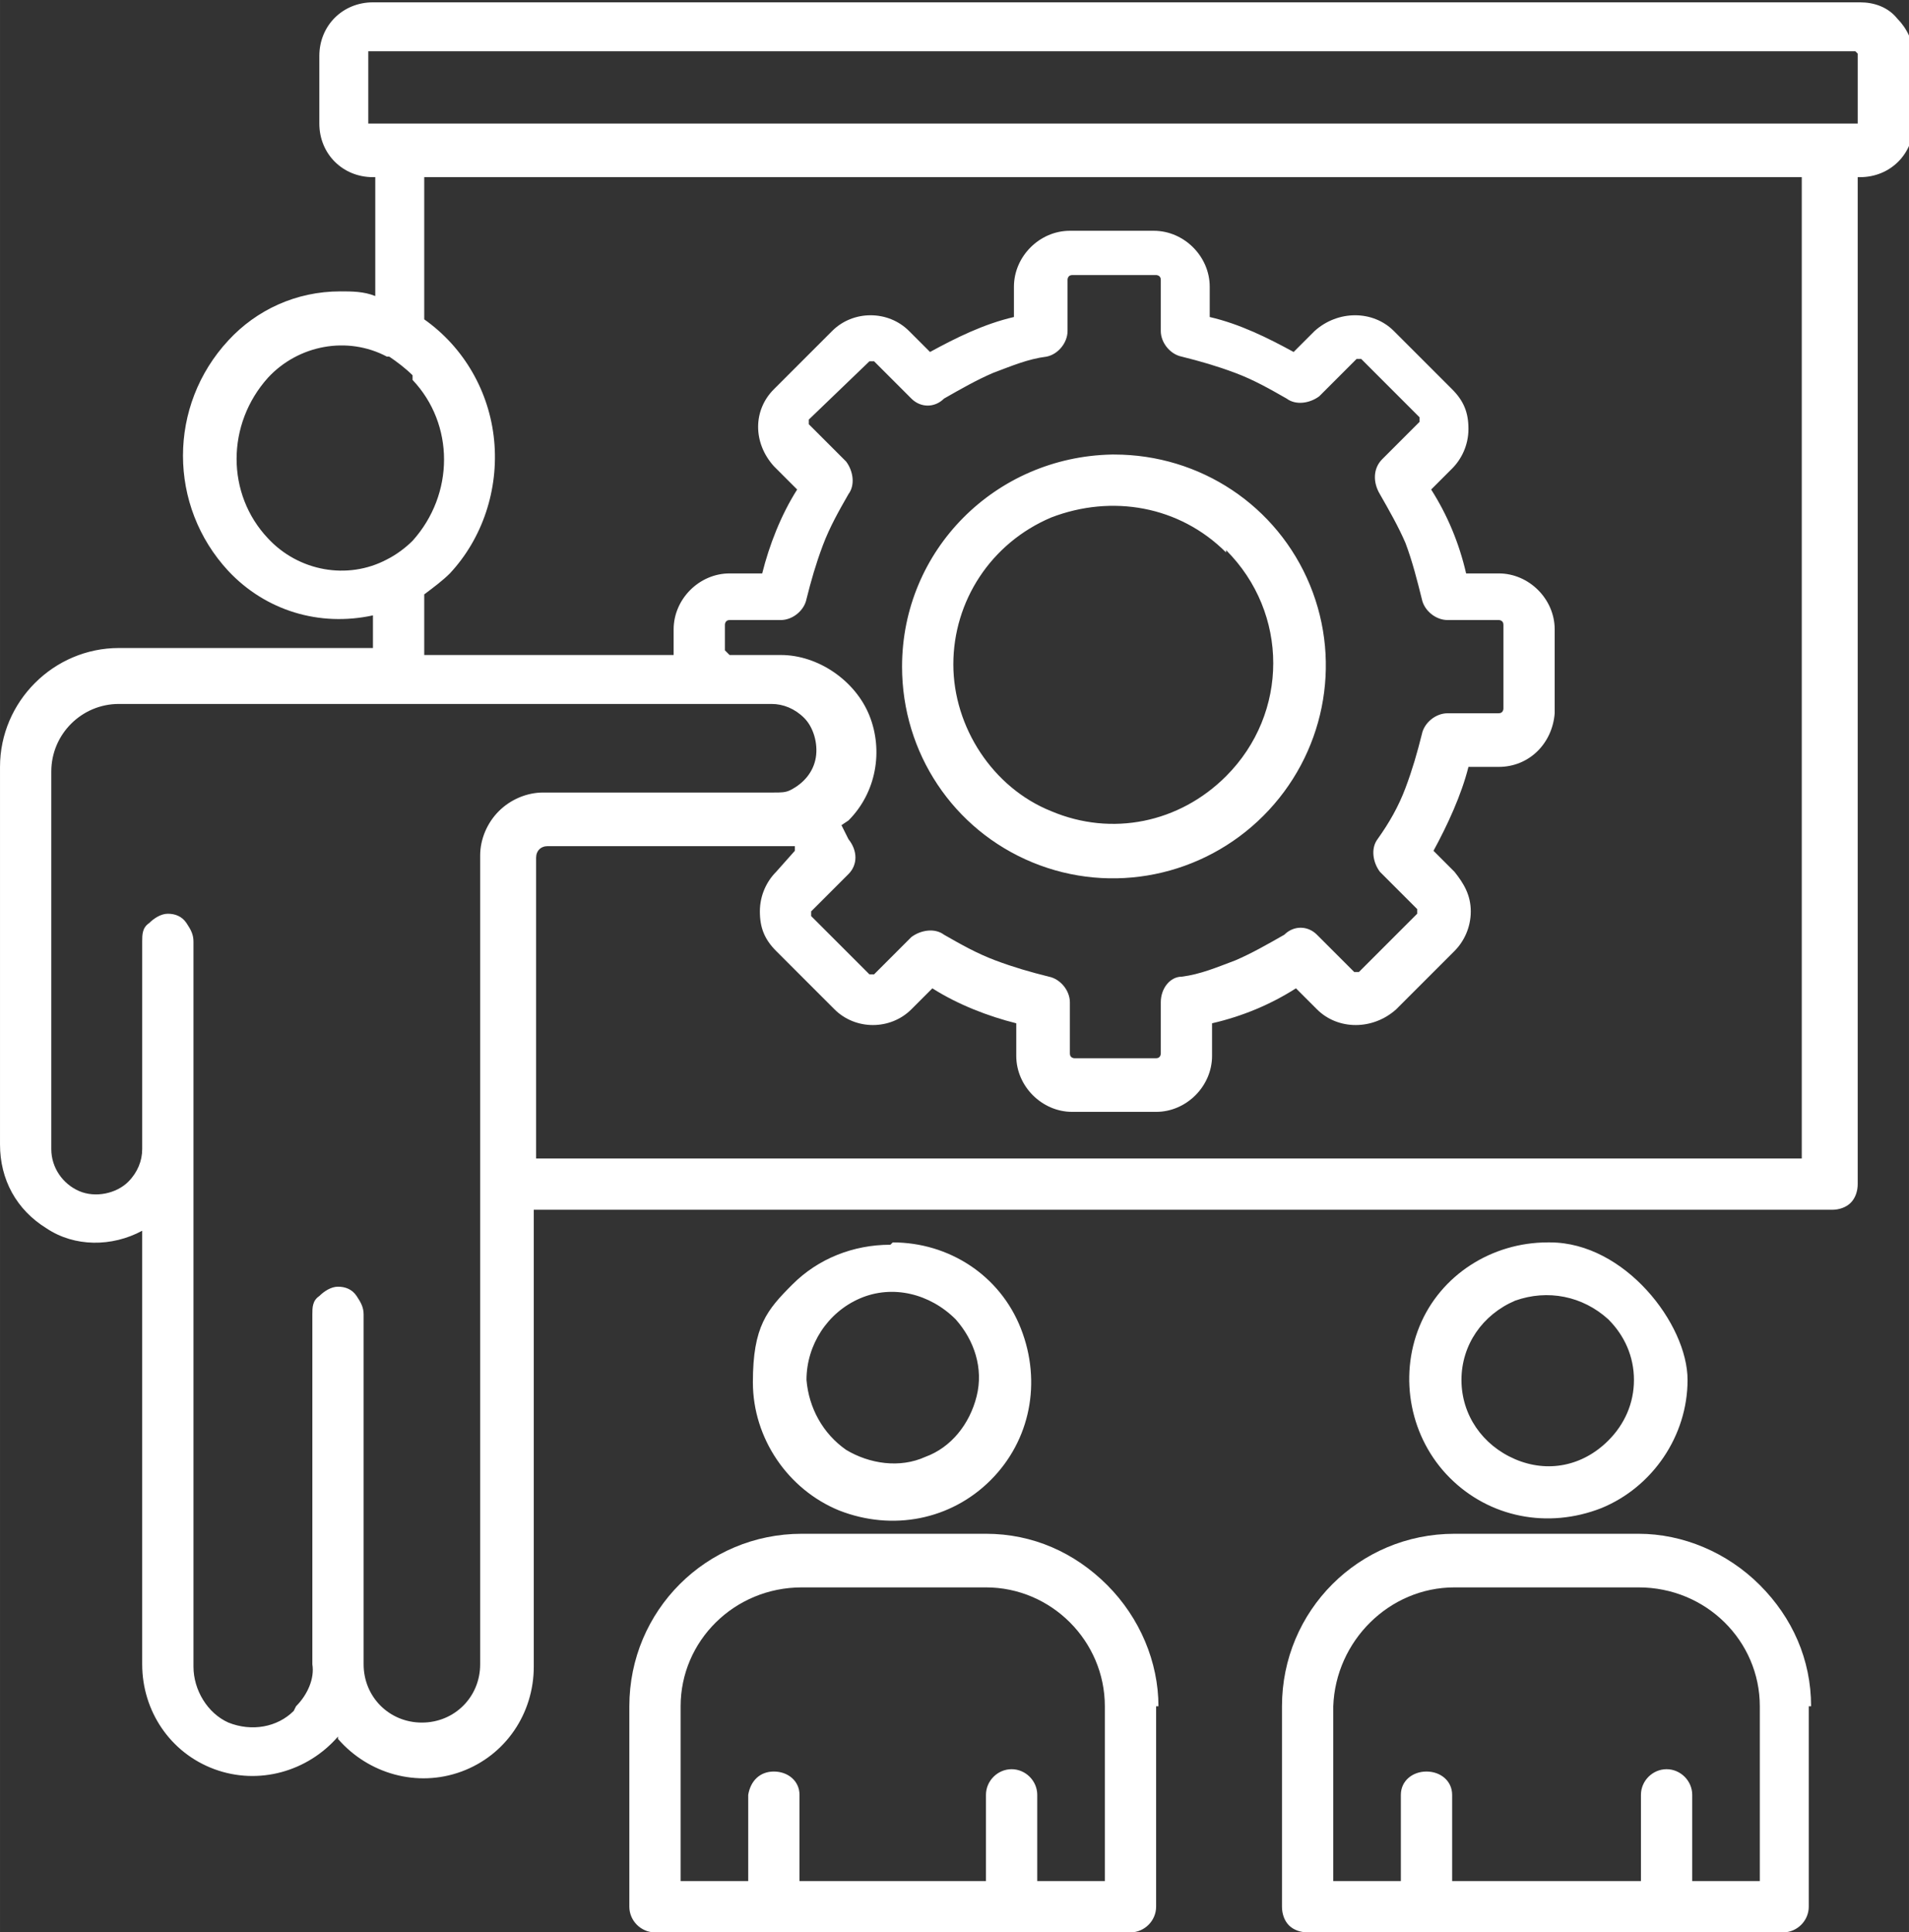 <?xml version="1.0" encoding="UTF-8"?>
<svg id="Capa_1" data-name="Capa 1" xmlns="http://www.w3.org/2000/svg" version="1.1" viewBox="0 0 81.9 82.9" width="82" height="83">
  <rect x="0" y="0" width="81.9" height="82.9" fill="#333333" stroke="none"/>
  <path d="M79.6,2.2H15.8v3.1h63.9s0-3,0-3c0,0,0,0,0,0h0ZM52.6,23.7c-2-2-4.9-2.5-7.5-1.5-2.6,1.1-4.2,3.6-4.2,6.3s1.7,5.3,4.2,6.3c2.6,1.1,5.5.5,7.5-1.5,2.7-2.7,2.7-7,0-9.7h0ZM47.8,19.5h0c3.7,0,7,2.2,8.4,5.6,1.4,3.4.6,7.3-2,9.9-2.6,2.6-6.5,3.4-9.9,2-3.4-1.4-5.6-4.7-5.6-8.4,0-5,4-9,9-9.1h0ZM17.7,16.1c-.3-.3-.7-.6-1-.8,0,0,0,0-.1,0-1.7-.9-3.8-.5-5.1.9-1.8,2-1.8,5,0,6.9,1.3,1.4,3.4,1.8,5.1.9h0c0,0,0,0,0,0,.4-.2.8-.5,1.1-.8,1.8-2,1.8-5,0-6.9h0ZM12.7,73.2c.5-.5.8-1.2.7-1.8v-15c0-.3,0-.6.3-.8.2-.2.5-.4.8-.4s.6.1.8.4.3.5.3.8v15c0,1.4,1.1,2.5,2.5,2.5s2.5-1.1,2.5-2.5v-34.7c0-.7.3-1.4.8-1.9.5-.5,1.2-.8,1.9-.8h9.9c.3,0,.5,0,.7-.1h0c.6-.3,1-.8,1.1-1.4.1-.6-.1-1.3-.5-1.7-.4-.4-.9-.6-1.4-.6H5.1c-1.6,0-2.9,1.3-2.9,2.9v16.2c0,.8.5,1.5,1.2,1.8.7.3,1.6.1,2.1-.4.4-.4.6-.9.6-1.4v-8.9c0-.3,0-.6.3-.8.2-.2.5-.4.8-.4s.6.1.8.4.3.5.3.8v31.1c0,1,.6,2,1.5,2.4,1,.4,2.1.2,2.8-.5h0ZM31.1,27.9v-1.1c0,0,0-.2.2-.2h2.2c.5,0,1-.4,1.1-.9.2-.8.4-1.5.7-2.3.3-.8.7-1.5,1.1-2.2.3-.4.2-1-.1-1.4l-1.6-1.6c0,0,0-.1,0-.2l2.6-2.5c0,0,.2,0,.2,0l1.6,1.6c.4.4,1,.4,1.4,0,.7-.4,1.4-.8,2.1-1.1.8-.3,1.5-.6,2.3-.7.5-.1.9-.6.9-1.1v-2.2c0,0,0-.2.2-.2h3.6c0,0,.2,0,.2.2v2.2c0,.5.4,1,.9,1.1.8.2,1.5.4,2.3.7.8.3,1.5.7,2.2,1.1.4.3,1,.2,1.4-.1l1.6-1.6h0c0,0,.2,0,.2,0l2.5,2.5c0,0,0,.2,0,.2l-1.6,1.6c-.4.4-.4,1-.1,1.5.4.7.8,1.4,1.1,2.1.3.8.5,1.6.7,2.4.1.5.6.9,1.1.9h2.2c0,0,.2,0,.2.2v3.6c0,0,0,.2-.2.2h-2.2c-.5,0-1,.4-1.1.9-.2.8-.4,1.5-.7,2.3-.3.8-.7,1.5-1.2,2.2-.3.4-.2,1,.1,1.4l1.6,1.6c0,0,0,.2,0,.2l-2.5,2.5h0c0,0-.2,0-.2,0l-1.6-1.6c-.4-.4-1-.4-1.4,0-.7.4-1.4.8-2.1,1.1-.8.3-1.5.6-2.3.7-.5,0-.9.5-.9,1.1v2.2c0,0,0,.2-.2.2h-3.5c0,0-.2,0-.2-.2v-2.2c0-.5-.4-1-.9-1.1-.8-.2-1.5-.4-2.3-.7-.8-.3-1.5-.7-2.2-1.1-.4-.3-1-.2-1.4.1l-1.6,1.6c0,0-.2,0-.2,0l-2.5-2.5h0c0,0,0-.2,0-.2l1.6-1.6c.4-.4.4-1,0-1.5l-.3-.6.3-.2c1.2-1.2,1.5-3,.9-4.5s-2.2-2.6-3.8-2.6h-2.2ZM18.2,27.9v-2.4c.4-.3.8-.6,1.1-.9,1.4-1.5,2.1-3.6,1.9-5.7-.2-2.1-1.3-4-3-5.2v-6.1h59.1v42.1H23v-12.9c0-.3.2-.5.5-.5h9.9c.2,0,.5,0,.7,0v.2c0,0-.8.9-.8.9h0c-.4.4-.7,1-.7,1.7s.2,1.2.7,1.7l2.5,2.5c.9.9,2.4.9,3.3,0l.9-.9c1.1.7,2.4,1.2,3.6,1.5v1.4c0,1.3,1.1,2.4,2.4,2.4h3.6,0c1.3,0,2.4-1.1,2.4-2.4v-1.4c1.3-.3,2.5-.8,3.6-1.5l.9.9c.9.9,2.4.9,3.4,0l2.5-2.5h0c.4-.4.7-1,.7-1.7s-.3-1.2-.7-1.7l-.9-.9c.6-1.1,1.2-2.4,1.5-3.6h1.3c1.3,0,2.3-1,2.4-2.3v-3.6c0-1.3-1.1-2.4-2.4-2.4h-1.4c-.3-1.3-.8-2.5-1.5-3.6l.9-.9c.4-.4.7-1,.7-1.7s-.2-1.2-.7-1.7l-2.5-2.5h0c-.9-.9-2.4-.9-3.4,0l-.9.9c-1.1-.6-2.3-1.2-3.6-1.5v-1.3c0-1.3-1.1-2.4-2.4-2.4h-3.6c-1.3,0-2.4,1.1-2.4,2.4v1.3h0c-1.3.3-2.5.9-3.6,1.5l-.9-.9c-.9-.9-2.4-.9-3.3,0l-2.5,2.5c-.9.9-.9,2.3,0,3.3l1,1c-.7,1.1-1.2,2.4-1.5,3.6h-1.4c-1.3,0-2.4,1.1-2.4,2.4v1.1h-10.7ZM14.5,74.5c-1.3,1.5-3.4,2.1-5.3,1.4-1.9-.7-3.1-2.5-3.1-4.5v-18.6c-1.3.7-2.9.7-4.1-.1-1.3-.8-2-2.1-2-3.6v-16.2c0-2.8,2.3-5.1,5.1-5.1h10.9v-1.4c-2.3.5-4.6-.2-6.2-1.9-2.6-2.8-2.6-7.1,0-9.9,1.2-1.3,2.9-2.1,4.8-2.1.5,0,1,0,1.5.2v-5.1h-.1c-1.3,0-2.3-1-2.3-2.3v-2.9c0-1.3,1-2.3,2.3-2.3h63.8c.6,0,1.2.2,1.6.7.4.4.7,1,.7,1.6v2.9c0,1.3-1,2.3-2.3,2.3h-.1v43.2c0,.3-.1.6-.3.8-.2.2-.5.3-.8.3H22.9v19.6c0,2-1.2,3.8-3.1,4.5-1.9.7-4,.1-5.3-1.4h0ZM41,56.6c.8.9,1.2,2.1.9,3.3-.3,1.2-1.1,2.2-2.2,2.6-1.1.5-2.4.3-3.4-.3-1-.7-1.6-1.8-1.7-3,0-1.5.9-2.9,2.3-3.5,1.4-.6,3-.2,4.1.9h0ZM38.3,53.3h0c2.4,0,4.6,1.4,5.5,3.7s.4,4.8-1.3,6.5c-1.7,1.7-4.2,2.2-6.5,1.3-2.2-.9-3.7-3.1-3.7-5.5s.6-3.1,1.7-4.2c1.1-1.1,2.6-1.7,4.2-1.7h0ZM49.6,73.2v8.6c0,.6-.5,1.1-1.1,1.1h-20.4c-.6,0-1.1-.5-1.1-1.1v-8.6c0-4.1,3.3-7.4,7.4-7.4h7.9c2,0,3.8.8,5.2,2.2,1.4,1.4,2.2,3.3,2.2,5.2h0ZM47.4,80.7h-2.9v-3.7c0-.6-.5-1.1-1.1-1.1s-1.1.5-1.1,1.1v3.7h-8v-3.7c0-.6-.5-1-1.1-1s-1,.4-1.1,1v3.7h-2.9v-7.5c0-2.8,2.3-5.1,5.2-5.1h7.9c2.8,0,5.1,2.3,5.1,5.1v7.5ZM69,56.6c-1.1-1-2.6-1.3-4-.8-1.4.6-2.3,1.9-2.3,3.4s.9,2.8,2.3,3.4c1.4.6,2.9.3,4-.8.7-.7,1.1-1.6,1.1-2.6s-.4-1.9-1.1-2.6h0ZM66.4,53.3h0c-2.4,0-4.6,1.4-5.5,3.6-.9,2.2-.4,4.8,1.3,6.5,1.7,1.7,4.2,2.2,6.5,1.3,2.2-.9,3.7-3.1,3.7-5.5s-2.7-5.9-5.9-5.9h0ZM77.7,73.2c0-2-.8-3.8-2.2-5.2s-3.3-2.2-5.2-2.2h-7.9c-4.1,0-7.4,3.3-7.4,7.4v8.6c0,.3.1.6.3.8s.5.3.8.3h20.4c.6,0,1.1-.5,1.1-1.1v-8.6ZM75.5,80.7v-7.5c0-2.8-2.3-5.1-5.2-5.1h-7.9c-2.8,0-5.1,2.3-5.2,5.1v7.5h2.9v-3.7c0-.6.5-1,1.1-1s1.1.4,1.1,1v3.7h8.1v-3.7c0-.6.5-1.1,1.1-1.1s1.1.5,1.1,1.1v3.7h2.8Z" fill="#fff" fill-rule="evenodd" stroke-width="0"/>
</svg>